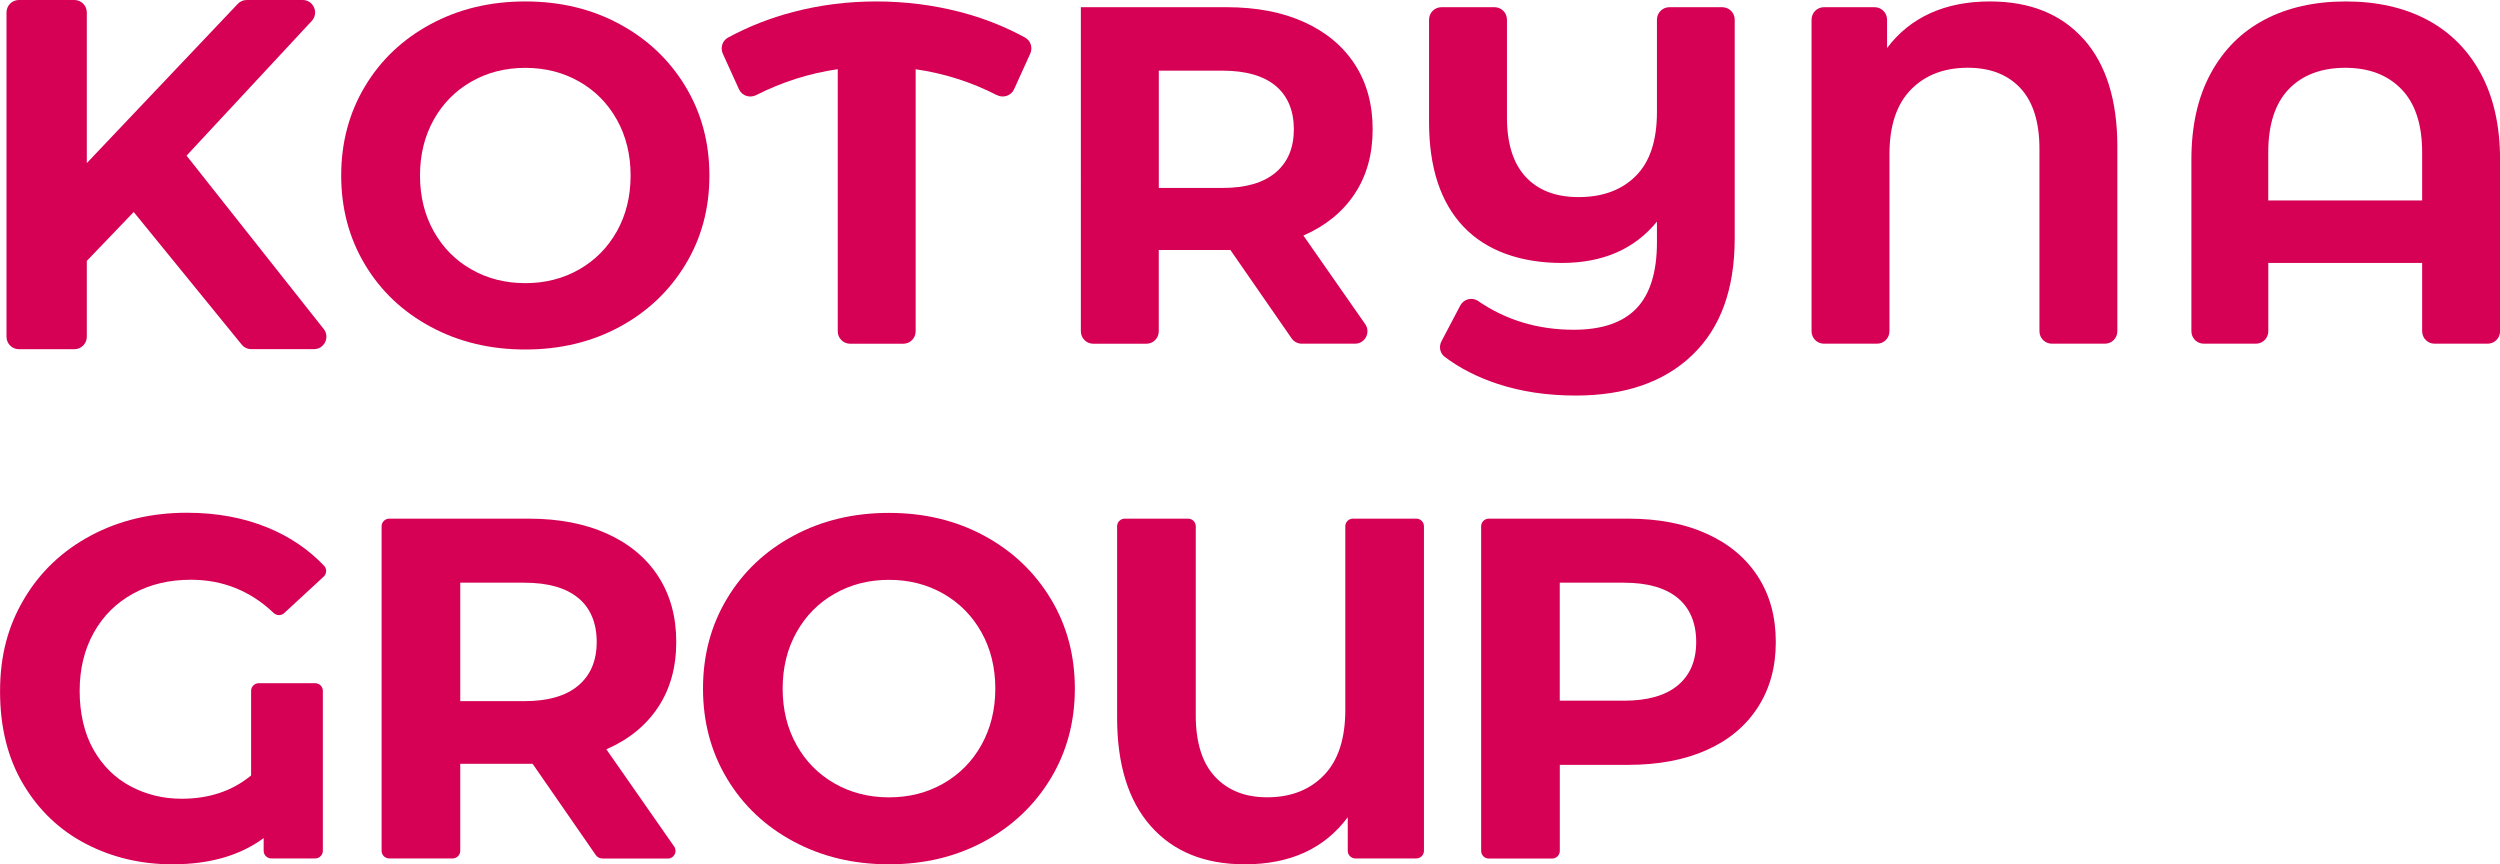 <?xml version="1.0" encoding="UTF-8"?>
<svg xmlns="http://www.w3.org/2000/svg" id="Layer_2" viewBox="0 0 500 172.86">
  <defs>
    <style>.cls-1{fill:#d60054;}</style>
  </defs>
  <g id="Layer_1-2">
    <g>
      <g>
        <path class="cls-1" d="M51.73,136.64h11.31c.85,0,1.53,.69,1.53,1.53v31.99c0,.85-.69,1.53-1.53,1.53h-8.78c-.85,0-1.53-.69-1.53-1.53v-2.54c-4.73,3.49-10.81,5.24-18.25,5.24-6.28,0-12.04-1.36-17.28-4.08-5.24-2.72-9.42-6.68-12.53-11.9-3.11-5.21-4.66-11.41-4.66-18.6s1.6-13.09,4.81-18.5c3.2-5.4,7.65-9.63,13.35-12.67,5.7-3.04,12.1-4.56,19.23-4.56,5.96,0,11.36,1,16.22,3.01,4.36,1.8,8.1,4.34,11.2,7.6,.58,.61,.53,1.6-.1,2.18l-7.9,7.29c-.6,.55-1.51,.52-2.11-.05-4.65-4.42-10.16-6.63-16.54-6.63-4.34,0-8.19,.92-11.55,2.77-3.37,1.85-5.99,4.45-7.87,7.82-1.88,3.37-2.82,7.25-2.82,11.65s.92,8.51,2.77,11.75c1.84,3.24,4.32,5.68,7.43,7.33,3.11,1.65,6.51,2.48,10.2,2.48,5.5,0,10.13-1.55,13.89-4.66v-16.92c0-.85,.69-1.53,1.53-1.53Z"></path>
        <path class="cls-1" d="M120.43,171.69c-.5,0-.97-.25-1.26-.66l-12.65-18.27h-14.47v17.4c0,.85-.69,1.53-1.53,1.53h-12.67c-.85,0-1.53-.69-1.53-1.53V105.26c0-.85,.69-1.53,1.53-1.53h27.89c6.02,0,11.25,1,15.68,3.01,4.43,2.01,7.85,4.85,10.24,8.55,2.39,3.69,3.59,8.06,3.59,13.11s-1.21,9.4-3.64,13.06c-2.43,3.66-5.88,6.46-10.34,8.4l13.56,19.44c.71,1.02-.02,2.41-1.26,2.41h-13.15Zm-4.78-52.09c-2.46-2.04-6.05-3.06-10.78-3.06h-12.82v23.69h12.82c4.73,0,8.32-1.04,10.78-3.11,2.46-2.07,3.69-4.98,3.69-8.74s-1.23-6.75-3.69-8.79Z"></path>
        <path class="cls-1" d="M158.71,168.3c-5.67-3.04-10.1-7.23-13.3-12.57-3.21-5.34-4.81-11.34-4.81-18.01s1.6-12.67,4.81-18.01c3.2-5.34,7.64-9.53,13.3-12.57,5.66-3.04,12.02-4.56,19.08-4.56s13.4,1.52,19.03,4.56c5.63,3.04,10.06,7.23,13.3,12.57,3.24,5.34,4.85,11.35,4.85,18.01s-1.62,12.67-4.85,18.01c-3.24,5.34-7.67,9.53-13.3,12.57-5.63,3.04-11.98,4.56-19.03,4.56s-13.42-1.52-19.08-4.56Zm29.96-11.6c3.24-1.85,5.78-4.42,7.62-7.72,1.84-3.3,2.77-7.06,2.77-11.26s-.92-7.96-2.77-11.26c-1.85-3.3-4.39-5.87-7.62-7.72-3.24-1.85-6.86-2.77-10.87-2.77s-7.64,.92-10.88,2.77c-3.24,1.85-5.78,4.42-7.62,7.72-1.85,3.3-2.77,7.06-2.77,11.26s.92,7.96,2.77,11.26c1.84,3.3,4.38,5.87,7.62,7.72,3.24,1.85,6.86,2.77,10.88,2.77s7.64-.92,10.87-2.77Z"></path>
        <path class="cls-1" d="M284.79,105.26v64.9c0,.85-.69,1.53-1.53,1.53h-12.18c-.85,0-1.53-.69-1.53-1.53v-6.72c-4.66,6.28-11.52,9.42-20.59,9.42-8.03,0-14.29-2.54-18.79-7.62-4.5-5.08-6.75-12.32-6.75-21.7v-38.28c0-.85,.69-1.53,1.53-1.53h12.67c.85,0,1.53,.69,1.53,1.53v37.79c0,5.44,1.28,9.53,3.84,12.28,2.56,2.75,6.03,4.13,10.44,4.13,4.72,0,8.51-1.47,11.36-4.42,2.85-2.94,4.27-7.3,4.27-13.06v-36.72c0-.85,.69-1.53,1.53-1.53h12.67c.85,0,1.53,.69,1.53,1.53Z"></path>
        <path class="cls-1" d="M341.33,106.74c4.43,2.01,7.85,4.85,10.24,8.55,2.39,3.69,3.59,8.06,3.59,13.11s-1.2,9.34-3.59,13.06c-2.4,3.72-5.81,6.57-10.24,8.55-4.43,1.97-9.66,2.96-15.68,2.96h-13.69v17.21c0,.85-.69,1.53-1.53,1.53h-12.67c-.85,0-1.53-.69-1.53-1.53V105.26c0-.85,.69-1.53,1.53-1.53h27.89c6.02,0,11.25,1,15.68,3.01Zm-5.78,30.34c2.46-2.04,3.69-4.94,3.69-8.69s-1.23-6.75-3.69-8.79c-2.46-2.04-6.05-3.06-10.78-3.06h-12.82v23.6h12.82c4.73,0,8.32-1.02,10.78-3.06Z"></path>
      </g>
      <g>
        <path class="cls-1" d="M26.74,42.4l-9.38,9.78v15.17c0,1.38-1.11,2.49-2.49,2.49H3.79c-1.38,0-2.49-1.11-2.49-2.49V2.49C1.3,1.11,2.41,0,3.79,0H14.87c1.38,0,2.49,1.11,2.49,2.49v30.13L47.55,.78c.47-.5,1.12-.78,1.81-.78h11.17c2.17,0,3.3,2.59,1.82,4.19l-25.04,26.94,27.43,34.67c1.29,1.63,.13,4.03-1.95,4.03h-12.53c-.75,0-1.46-.34-1.93-.92l-21.6-26.52Z"></path>
        <path class="cls-1" d="M86.17,65.38c-5.61-3.01-10-7.16-13.17-12.45-3.17-5.29-4.76-11.23-4.76-17.83s1.59-12.55,4.76-17.84c3.17-5.29,7.56-9.44,13.17-12.45C91.78,1.79,98.07,.29,105.06,.29s13.27,1.51,18.84,4.52c5.58,3.01,9.97,7.16,13.17,12.45,3.2,5.29,4.81,11.23,4.81,17.84s-1.6,12.55-4.81,17.83c-3.21,5.29-7.6,9.44-13.17,12.45-5.58,3.01-11.86,4.52-18.84,4.52s-13.28-1.5-18.89-4.52Zm29.66-11.49c3.2-1.83,5.72-4.38,7.55-7.64,1.83-3.27,2.74-6.99,2.74-11.15s-.91-7.88-2.74-11.15c-1.83-3.27-4.34-5.82-7.55-7.64-3.21-1.83-6.8-2.74-10.77-2.74s-7.56,.91-10.77,2.74c-3.21,1.83-5.72,4.38-7.55,7.64-1.82,3.27-2.74,6.99-2.74,11.15s.91,7.88,2.74,11.15c1.83,3.27,4.34,5.82,7.55,7.64,3.21,1.83,6.79,2.74,10.77,2.74s7.56-.91,10.77-2.74Z"></path>
        <path class="cls-1" d="M199.34,19.01c-5.09-2.61-10.49-4.33-16.21-5.16v52.41c0,1.38-1.11,2.49-2.49,2.49h-10.6c-1.38,0-2.49-1.11-2.49-2.49V13.84c-5.73,.83-11.16,2.56-16.31,5.18-1.28,.65-2.85,.15-3.44-1.16l-3.24-7.13c-.53-1.18-.1-2.59,1.04-3.21,4.06-2.2,8.39-3.91,13.02-5.12,5.39-1.41,10.93-2.11,16.63-2.11s11.36,.7,16.78,2.11c4.65,1.21,8.98,2.92,12.99,5.12,1.13,.62,1.56,2.03,1.03,3.2l-3.24,7.14c-.6,1.31-2.17,1.81-3.45,1.15Z"></path>
        <path class="cls-1" d="M260.37,68.74c-.82,0-1.58-.4-2.05-1.07l-12.24-17.67h-14.33v16.26c0,1.38-1.11,2.49-2.49,2.49h-10.6c-1.38,0-2.49-1.11-2.49-2.49V1.44h29.13c5.96,0,11.14,.99,15.53,2.98,4.39,1.99,7.77,4.81,10.14,8.46,2.37,3.65,3.56,7.98,3.56,12.98s-1.2,9.31-3.61,12.93c-2.4,3.62-5.82,6.39-10.24,8.32l12.36,17.72c1.15,1.65-.03,3.91-2.04,3.91h-10.65Zm-5.25-51.58c-2.44-2.02-5.99-3.03-10.67-3.03h-12.69v23.46h12.69c4.68,0,8.24-1.02,10.67-3.08,2.43-2.05,3.65-4.94,3.65-8.65s-1.22-6.68-3.65-8.7Z"></path>
        <path class="cls-1" d="M344.45,1.44c1.38,0,2.49,1.11,2.49,2.49V47.68c0,10.13-2.82,17.9-8.46,23.31-5.64,5.42-13.43,8.12-23.36,8.12-5.71,0-10.93-.79-15.67-2.36-4.01-1.33-7.52-3.13-10.52-5.39-.95-.72-1.19-2.05-.64-3.1l3.76-7.15c.68-1.3,2.35-1.75,3.57-.91,5.58,3.83,11.95,5.75,19.13,5.75,5.64,0,9.82-1.43,12.55-4.28,2.72-2.85,4.09-7.26,4.09-13.22v-4.13c-4.49,5.51-10.83,8.27-19.04,8.27s-15.08-2.42-19.66-7.26c-4.58-4.84-6.88-11.81-6.88-20.91V3.93c0-1.38,1.11-2.49,2.49-2.49h10.6c1.38,0,2.49,1.11,2.49,2.49V23.46c0,5.26,1.25,9.23,3.75,11.92,2.5,2.69,6.02,4.04,10.58,4.04,4.81,0,8.62-1.41,11.44-4.23,2.82-2.82,4.23-7.08,4.23-12.79V3.93c0-1.38,1.11-2.49,2.49-2.49h10.6Z"></path>
        <path class="cls-1" d="M416.74,7.83c4.48,5.03,6.73,12.2,6.73,21.49v36.93c0,1.38-1.11,2.49-2.49,2.49h-10.6c-1.38,0-2.49-1.11-2.49-2.49V29.8c0-5.38-1.27-9.44-3.8-12.16-2.53-2.72-6.04-4.09-10.53-4.09-4.74,0-8.54,1.46-11.39,4.38-2.85,2.92-4.28,7.23-4.28,12.93v35.39c0,1.38-1.11,2.49-2.49,2.49h-10.6c-1.38,0-2.49-1.11-2.49-2.49V3.93c0-1.38,1.11-2.49,2.49-2.49h10.12c1.38,0,2.49,1.11,2.49,2.49v5.68c2.31-3.08,5.19-5.4,8.65-6.97,3.46-1.57,7.43-2.35,11.92-2.35,8.01,0,14.26,2.52,18.75,7.55Z"></path>
        <path class="cls-1" d="M485.39,3.94c4.61,2.44,8.2,6.03,10.77,10.77,2.56,4.74,3.85,10.48,3.85,17.21v34.33c0,1.38-1.11,2.49-2.49,2.49h-10.6c-1.38,0-2.49-1.11-2.49-2.49v-13.66h-30.77v13.66c0,1.38-1.11,2.49-2.49,2.49h-10.4c-1.38,0-2.49-1.11-2.49-2.49V31.92c0-6.73,1.28-12.47,3.85-17.21,2.56-4.74,6.15-8.33,10.77-10.77,4.61-2.43,10.03-3.65,16.25-3.65s11.63,1.22,16.25,3.65Zm-.96,36.15v-9.61c0-5.58-1.38-9.79-4.14-12.64-2.75-2.85-6.51-4.28-11.25-4.28s-8.57,1.43-11.3,4.28c-2.72,2.85-4.09,7.07-4.09,12.64v9.61h30.77Z"></path>
      </g>
    </g>
  </g>
</svg>

